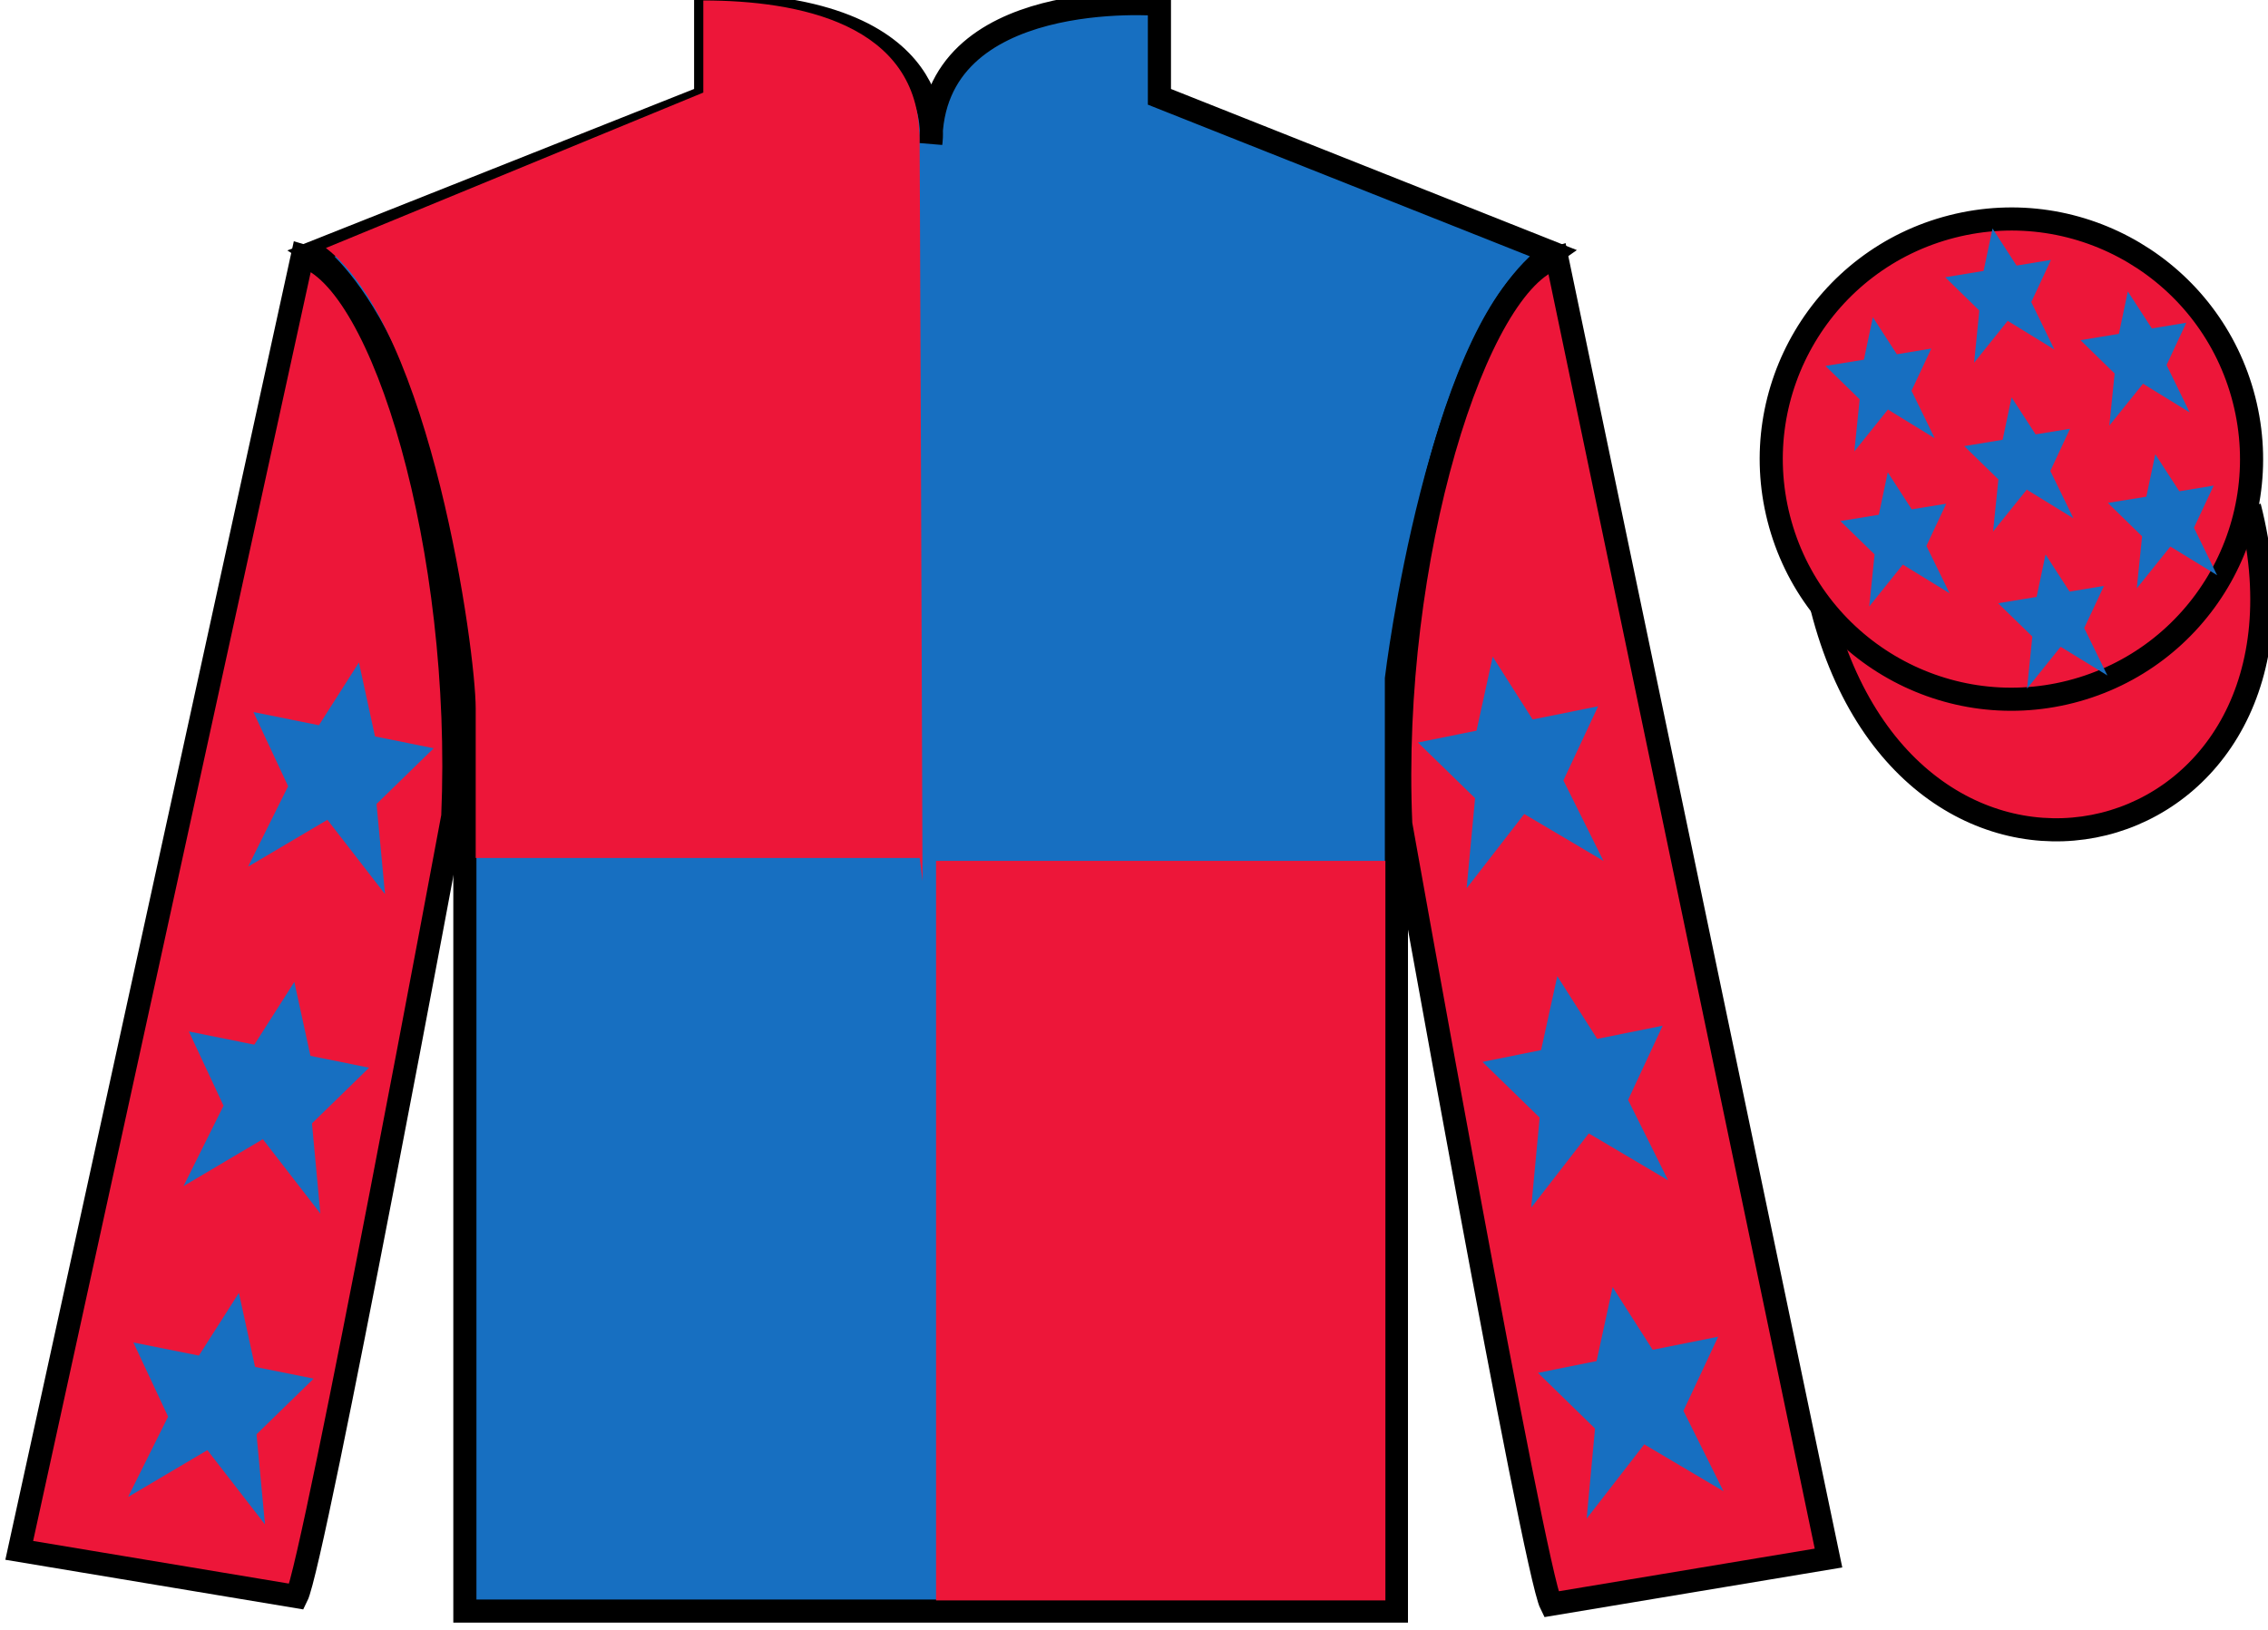 <?xml version="1.0" encoding="UTF-8"?>
<svg xmlns="http://www.w3.org/2000/svg" xmlns:xlink="http://www.w3.org/1999/xlink" width="98.09pt" height="70.52pt" viewBox="0 0 98.09 70.52" version="1.1">
<g id="surface0">
<path style=" stroke:none;fill-rule:nonzero;fill:rgb(9.02%,43.529%,75.491%);fill-opacity:1;" d="M 13.52 10.938 C 13.52 10.938 18.605 14.188 20.105 29.52 C 20.105 29.52 20.105 44.52 20.105 69.688 L 60.395 69.688 L 60.395 29.355 C 60.395 29.355 62.188 14.355 67.145 10.938 L 50.145 4.188 L 50.145 0.188 C 50.145 0.188 40.258 -0.645 40.258 6.188 C 40.258 6.188 41.27 0.188 30.52 0.188 L 30.52 4.188 L 13.52 10.938 "/>
<path style="fill:none;stroke-width:10;stroke-linecap:butt;stroke-linejoin:miter;stroke:rgb(0%,0%,0%);stroke-opacity:1;stroke-miterlimit:4;" d="M 135.195 595.825 C 135.195 595.825 186.055 563.325 201.055 410.005 C 201.055 410.005 201.055 260.005 201.055 8.325 L 603.945 8.325 L 603.945 411.645 C 603.945 411.645 621.875 561.645 671.445 595.825 L 501.445 663.325 L 501.445 703.325 C 501.445 703.325 402.578 711.645 402.578 643.325 C 402.578 643.325 412.695 703.325 305.195 703.325 L 305.195 663.325 L 135.195 595.825 Z M 135.195 595.825 " transform="matrix(0.1,0,0,-0.1,0,70.52)"/>
<path style=" stroke:none;fill-rule:nonzero;fill:rgb(92.863%,8.783%,22.277%);fill-opacity:1;" d="M 12.832 69.062 C 13.582 67.562 19.582 35.312 19.582 35.312 C 20.082 23.812 16.582 12.062 13.082 11.062 L 0.832 67.062 L 12.832 69.062 "/>
<path style="fill:none;stroke-width:10;stroke-linecap:butt;stroke-linejoin:miter;stroke:rgb(0%,0%,0%);stroke-opacity:1;stroke-miterlimit:4;" d="M 128.32 14.575 C 135.82 29.575 195.82 352.075 195.82 352.075 C 200.82 467.075 165.82 584.575 130.82 594.575 L 8.32 34.575 L 128.32 14.575 Z M 128.32 14.575 " transform="matrix(0.1,0,0,-0.1,0,70.52)"/>
<path style=" stroke:none;fill-rule:nonzero;fill:rgb(92.863%,8.783%,22.277%);fill-opacity:1;" d="M 79.082 67.395 L 67.332 11.145 C 63.832 12.145 60.082 24.145 60.582 35.645 C 60.582 35.645 66.332 67.895 67.082 69.395 L 79.082 67.395 "/>
<path style="fill:none;stroke-width:10;stroke-linecap:butt;stroke-linejoin:miter;stroke:rgb(0%,0%,0%);stroke-opacity:1;stroke-miterlimit:4;" d="M 790.82 31.255 L 673.32 593.755 C 638.32 583.755 600.82 463.755 605.82 348.755 C 605.82 348.755 663.32 26.255 670.82 11.255 L 790.82 31.255 Z M 790.82 31.255 " transform="matrix(0.1,0,0,-0.1,0,70.52)"/>
<path style="fill-rule:nonzero;fill:rgb(92.863%,8.783%,22.277%);fill-opacity:1;stroke-width:10;stroke-linecap:butt;stroke-linejoin:miter;stroke:rgb(0%,0%,0%);stroke-opacity:1;stroke-miterlimit:4;" d="M 788.008 442.153 C 827.734 286.528 1011.68 334.106 972.891 486.098 " transform="matrix(0.1,0,0,-0.1,0,70.52)"/>
<path style=" stroke:none;fill-rule:nonzero;fill:rgb(92.863%,8.783%,22.277%);fill-opacity:1;" d="M 89.559 29.922 C 95.117 28.504 98.473 22.848 97.055 17.293 C 95.637 11.734 89.984 8.379 84.426 9.797 C 78.867 11.215 75.512 16.871 76.93 22.426 C 78.348 27.984 84.004 31.34 89.559 29.922 "/>
<path style="fill:none;stroke-width:10;stroke-linecap:butt;stroke-linejoin:miter;stroke:rgb(0%,0%,0%);stroke-opacity:1;stroke-miterlimit:4;" d="M 895.586 405.981 C 951.172 420.161 984.727 476.723 970.547 532.27 C 956.367 587.856 899.844 621.411 844.258 607.231 C 788.672 593.052 755.117 536.489 769.297 480.942 C 783.477 425.356 840.039 391.802 895.586 405.981 Z M 895.586 405.981 " transform="matrix(0.1,0,0,-0.1,0,70.52)"/>
<path style=" stroke:none;fill-rule:nonzero;fill:rgb(92.863%,8.783%,22.277%);fill-opacity:1;" d="M 40.484 69.227 L 59.918 69.227 L 59.918 37.238 L 40.484 37.238 L 40.484 69.227 Z M 40.484 69.227 "/>
<path style=" stroke:none;fill-rule:nonzero;fill:rgb(92.863%,8.783%,22.277%);fill-opacity:1;" d="M 30.418 0.02 L 30.418 4.004 L 14.094 10.727 C 18.652 14.211 20.574 28.152 20.574 30.641 C 20.574 33.129 20.574 37.113 20.574 37.113 L 39.777 37.113 L 39.898 38.109 C 39.898 38.109 39.766 1.016 39.766 5.996 C 39.766 1.016 34.512 0.02 30.418 0.02 "/>
<path style=" stroke:none;fill-rule:nonzero;fill:rgb(9.02%,43.529%,75.491%);fill-opacity:1;" d="M 12.73 42.473 L 11 45.188 L 8.168 44.617 L 9.668 47.828 L 7.938 51.305 L 11.367 49.277 L 13.855 52.492 L 13.492 48.594 L 15.965 46.184 L 13.426 45.672 L 12.73 42.473 "/>
<path style=" stroke:none;fill-rule:nonzero;fill:rgb(9.02%,43.529%,75.491%);fill-opacity:1;" d="M 10.332 55.926 L 8.602 58.637 L 5.77 58.07 L 7.27 61.277 L 5.539 64.754 L 8.969 62.727 L 11.461 65.941 L 11.094 62.043 L 13.566 59.633 L 11.031 59.125 L 10.332 55.926 "/>
<path style=" stroke:none;fill-rule:nonzero;fill:rgb(9.02%,43.529%,75.491%);fill-opacity:1;" d="M 15.523 28.656 L 13.793 31.371 L 10.961 30.801 L 12.461 34.008 L 10.73 37.488 L 14.16 35.461 L 16.652 38.676 L 16.285 34.777 L 18.758 32.367 L 16.219 31.855 L 15.523 28.656 "/>
<path style=" stroke:none;fill-rule:nonzero;fill:rgb(9.02%,43.529%,75.491%);fill-opacity:1;" d="M 67.352 42.223 L 69.078 44.938 L 71.91 44.367 L 70.414 47.578 L 72.145 51.055 L 68.715 49.027 L 66.223 52.242 L 66.59 48.344 L 64.117 45.934 L 66.652 45.422 L 67.352 42.223 "/>
<path style=" stroke:none;fill-rule:nonzero;fill:rgb(9.02%,43.529%,75.491%);fill-opacity:1;" d="M 69.746 55.676 L 71.477 58.387 L 74.309 57.82 L 72.809 61.027 L 74.539 64.504 L 71.113 62.477 L 68.621 65.691 L 68.984 61.793 L 66.516 59.383 L 69.051 58.875 L 69.746 55.676 "/>
<path style=" stroke:none;fill-rule:nonzero;fill:rgb(9.02%,43.529%,75.491%);fill-opacity:1;" d="M 64.559 28.406 L 66.285 31.121 L 69.117 30.551 L 67.617 33.758 L 69.348 37.238 L 65.922 35.211 L 63.43 38.426 L 63.797 34.527 L 61.324 32.117 L 63.859 31.605 L 64.559 28.406 "/>
<path style=" stroke:none;fill-rule:nonzero;fill:rgb(9.02%,43.529%,75.491%);fill-opacity:1;" d="M 88.469 23.984 L 88.082 25.82 L 86.418 26.094 L 87.898 27.535 L 87.668 29.789 L 89.121 27.977 L 91.145 29.219 L 90.141 27.168 L 90.996 25.344 L 89.508 25.59 L 88.469 23.984 "/>
<path style=" stroke:none;fill-rule:nonzero;fill:rgb(9.02%,43.529%,75.491%);fill-opacity:1;" d="M 92.027 12.605 L 91.641 14.441 L 89.98 14.715 L 91.457 16.156 L 91.227 18.41 L 92.684 16.598 L 94.703 17.84 L 93.703 15.789 L 94.555 13.961 L 93.066 14.207 L 92.027 12.605 "/>
<path style=" stroke:none;fill-rule:nonzero;fill:rgb(9.02%,43.529%,75.491%);fill-opacity:1;" d="M 93.215 19.648 L 92.828 21.484 L 91.164 21.754 L 92.645 23.199 L 92.414 25.453 L 93.867 23.641 L 95.891 24.883 L 94.887 22.828 L 95.742 21.004 L 94.254 21.25 L 93.215 19.648 "/>
<path style=" stroke:none;fill-rule:nonzero;fill:rgb(9.02%,43.529%,75.491%);fill-opacity:1;" d="M 81 13.723 L 80.613 15.559 L 78.949 15.828 L 80.43 17.273 L 80.199 19.527 L 81.652 17.715 L 83.676 18.957 L 82.672 16.902 L 83.527 15.078 L 82.039 15.324 L 81 13.723 "/>
<path style=" stroke:none;fill-rule:nonzero;fill:rgb(9.02%,43.529%,75.491%);fill-opacity:1;" d="M 87 17.188 L 86.613 19.023 L 84.953 19.297 L 86.43 20.738 L 86.199 22.992 L 87.656 21.18 L 89.676 22.422 L 88.676 20.371 L 89.527 18.547 L 88.039 18.789 L 87 17.188 "/>
<path style=" stroke:none;fill-rule:nonzero;fill:rgb(9.02%,43.529%,75.491%);fill-opacity:1;" d="M 81.645 20.43 L 81.258 22.266 L 79.594 22.539 L 81.074 23.98 L 80.844 26.234 L 82.297 24.422 L 84.32 25.664 L 83.316 23.613 L 84.172 21.789 L 82.68 22.031 L 81.645 20.43 "/>
<path style=" stroke:none;fill-rule:nonzero;fill:rgb(9.02%,43.529%,75.491%);fill-opacity:1;" d="M 86.176 9.883 L 85.789 11.719 L 84.129 11.992 L 85.605 13.434 L 85.379 15.691 L 86.832 13.879 L 88.852 15.121 L 87.852 13.066 L 88.703 11.242 L 87.215 11.488 L 86.176 9.883 "/>
</g>
</svg>
